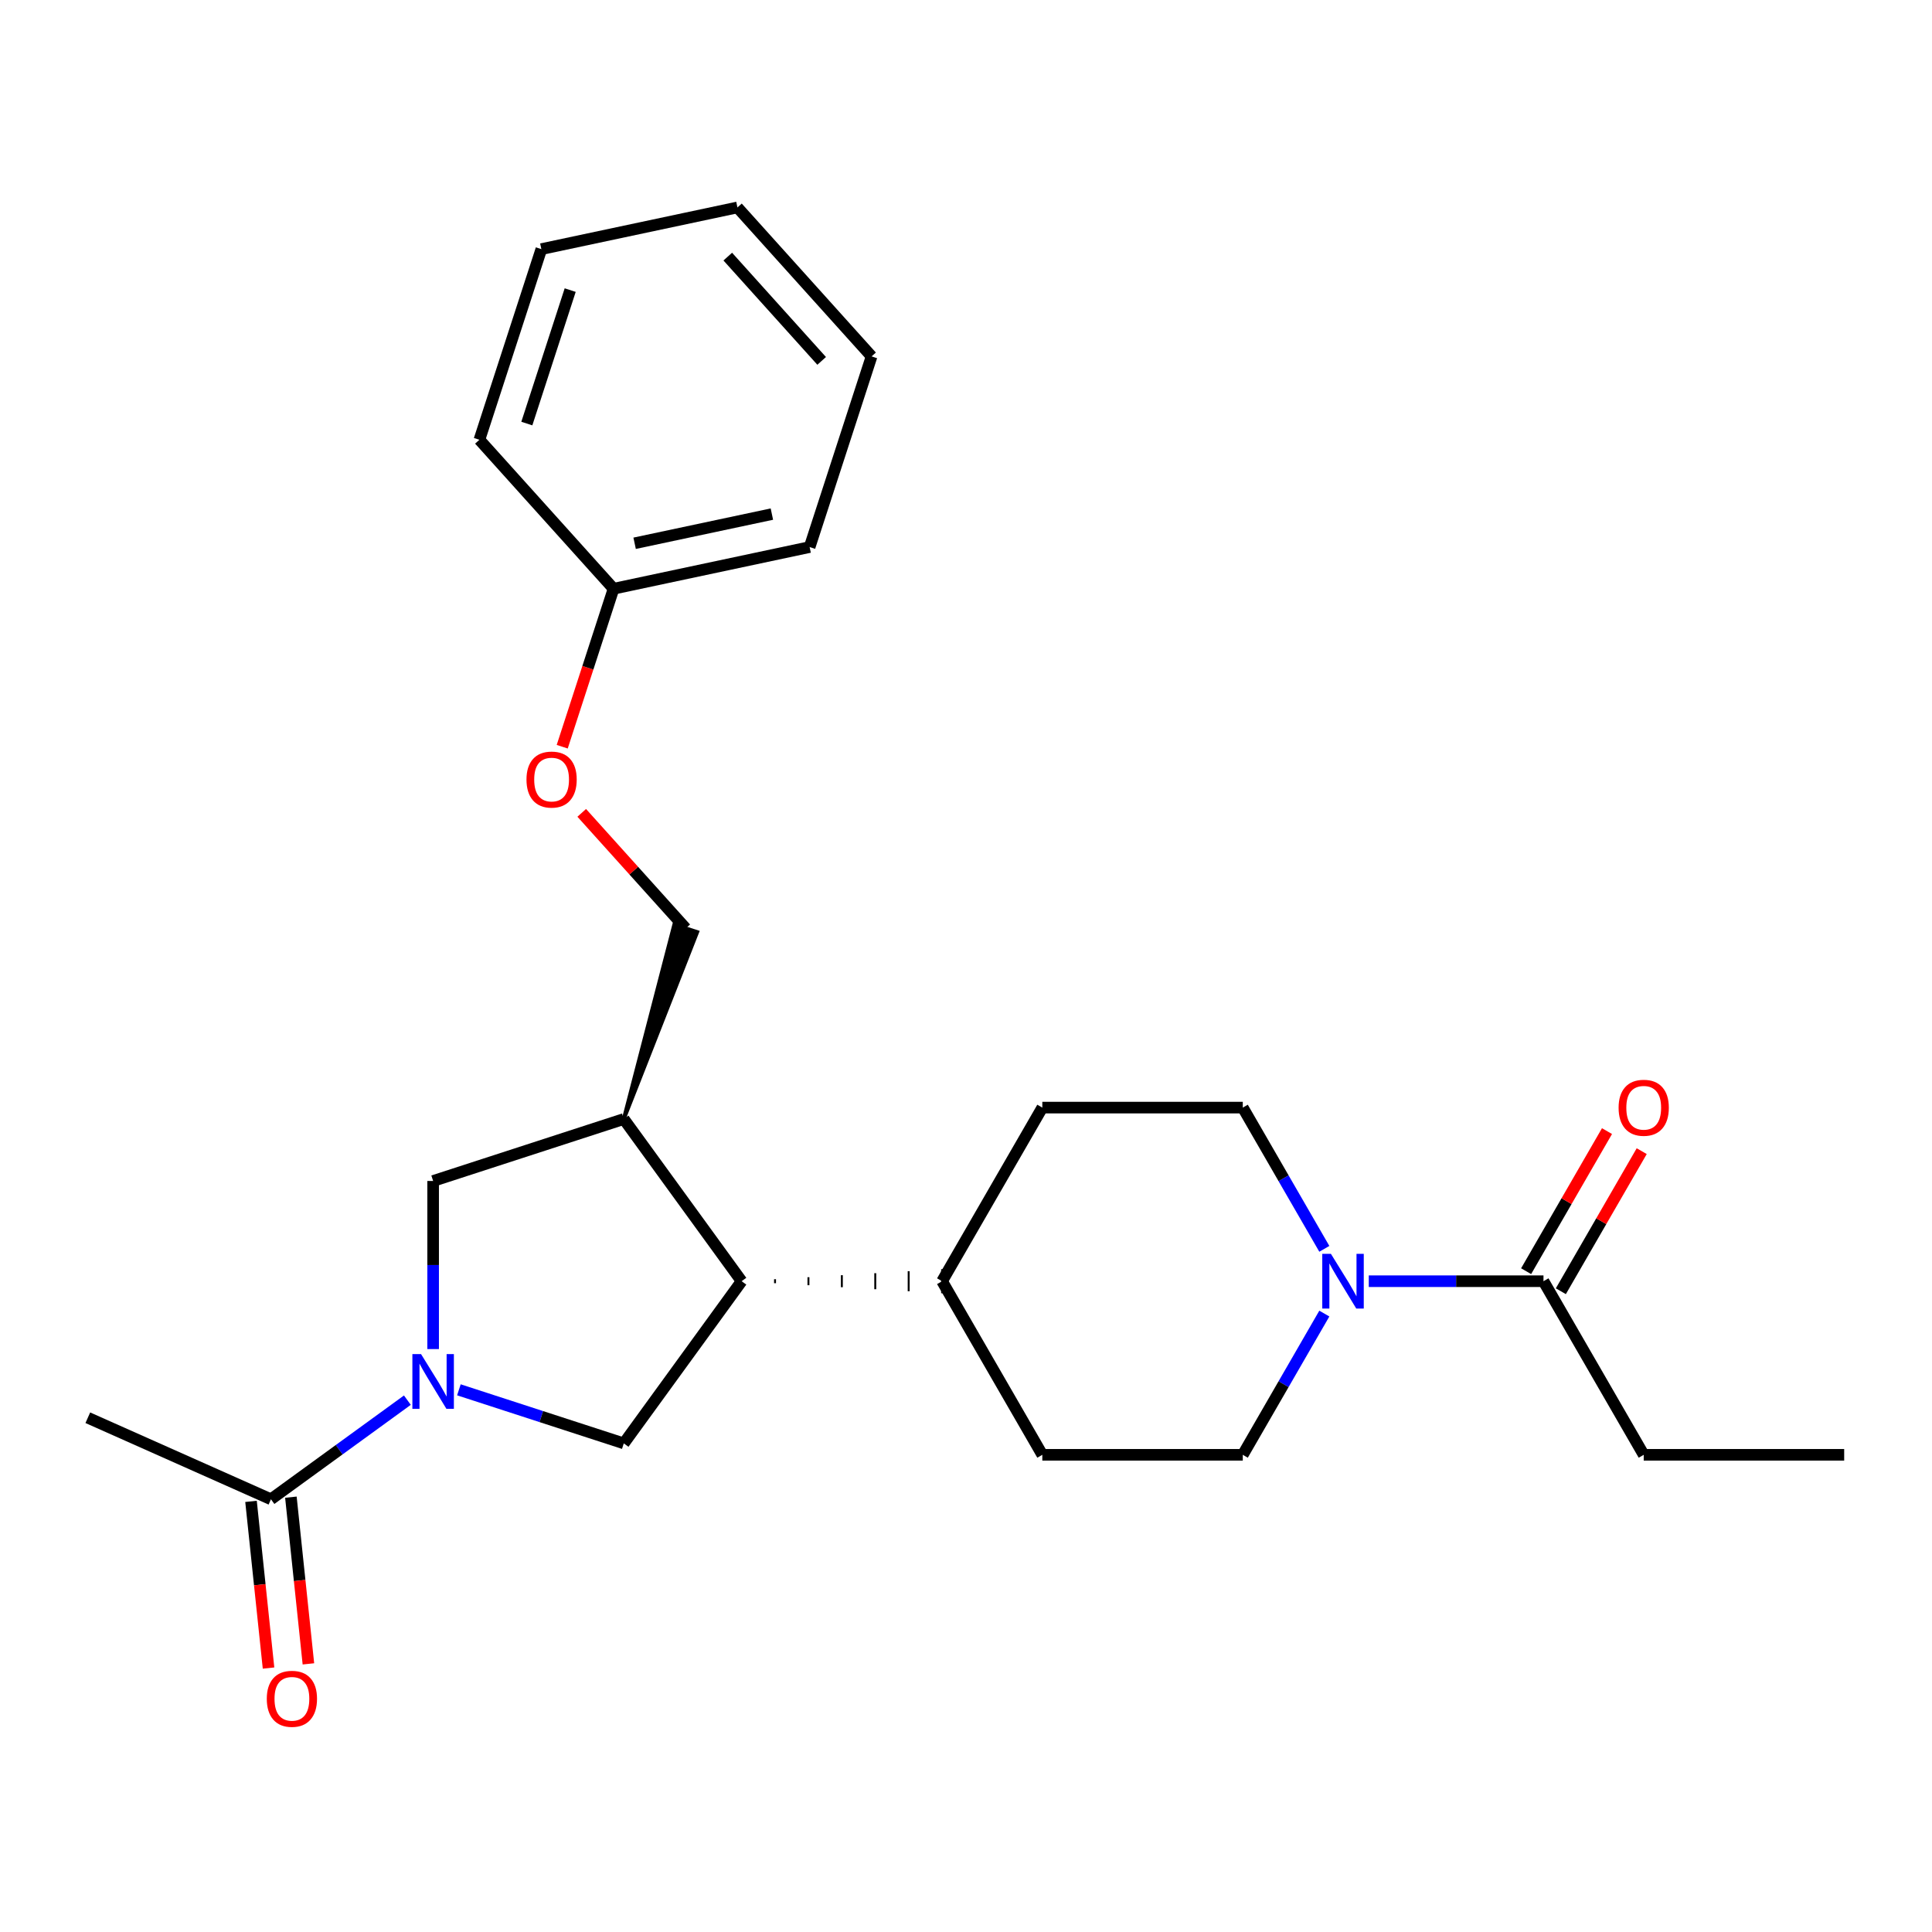 <?xml version='1.0' encoding='iso-8859-1'?>
<svg version='1.1' baseProfile='full'
              xmlns='http://www.w3.org/2000/svg'
                      xmlns:rdkit='http://www.rdkit.org/xml'
                      xmlns:xlink='http://www.w3.org/1999/xlink'
                  xml:space='preserve'
width='1000px' height='1000px' viewBox='0 0 1000 1000'>
<!-- END OF HEADER -->
<rect style='opacity:1.0;fill:#FFFFFF;stroke:none' width='1000' height='1000' x='0' y='0'> </rect>
<path class='bond-0' d='M 237.523,719.365 L 280.197,733.23' style='fill:none;fill-rule:evenodd;stroke:#0000FF;stroke-width:6px;stroke-linecap:butt;stroke-linejoin:miter;stroke-opacity:1' />
<path class='bond-0' d='M 280.197,733.23 L 322.872,747.096' style='fill:none;fill-rule:evenodd;stroke:#000000;stroke-width:6px;stroke-linecap:butt;stroke-linejoin:miter;stroke-opacity:1' />
<path class='bond-4' d='M 210.855,724.72 L 175.55,750.37' style='fill:none;fill-rule:evenodd;stroke:#0000FF;stroke-width:6px;stroke-linecap:butt;stroke-linejoin:miter;stroke-opacity:1' />
<path class='bond-4' d='M 175.55,750.37 L 140.245,776.021' style='fill:none;fill-rule:evenodd;stroke:#000000;stroke-width:6px;stroke-linecap:butt;stroke-linejoin:miter;stroke-opacity:1' />
<path class='bond-5' d='M 224.189,698.278 L 224.189,654.775' style='fill:none;fill-rule:evenodd;stroke:#0000FF;stroke-width:6px;stroke-linecap:butt;stroke-linejoin:miter;stroke-opacity:1' />
<path class='bond-5' d='M 224.189,654.775 L 224.189,611.271' style='fill:none;fill-rule:evenodd;stroke:#000000;stroke-width:6px;stroke-linecap:butt;stroke-linejoin:miter;stroke-opacity:1' />
<path class='bond-3' d='M 322.872,747.096 L 383.861,663.152' style='fill:none;fill-rule:evenodd;stroke:#000000;stroke-width:6px;stroke-linecap:butt;stroke-linejoin:miter;stroke-opacity:1' />
<path class='bond-1' d='M 685.47,679.906 L 664.367,716.458' style='fill:none;fill-rule:evenodd;stroke:#0000FF;stroke-width:6px;stroke-linecap:butt;stroke-linejoin:miter;stroke-opacity:1' />
<path class='bond-1' d='M 664.367,716.458 L 643.263,753.011' style='fill:none;fill-rule:evenodd;stroke:#000000;stroke-width:6px;stroke-linecap:butt;stroke-linejoin:miter;stroke-opacity:1' />
<path class='bond-6' d='M 708.477,663.152 L 753.691,663.152' style='fill:none;fill-rule:evenodd;stroke:#0000FF;stroke-width:6px;stroke-linecap:butt;stroke-linejoin:miter;stroke-opacity:1' />
<path class='bond-6' d='M 753.691,663.152 L 798.904,663.152' style='fill:none;fill-rule:evenodd;stroke:#000000;stroke-width:6px;stroke-linecap:butt;stroke-linejoin:miter;stroke-opacity:1' />
<path class='bond-26' d='M 685.47,646.398 L 664.367,609.845' style='fill:none;fill-rule:evenodd;stroke:#0000FF;stroke-width:6px;stroke-linecap:butt;stroke-linejoin:miter;stroke-opacity:1' />
<path class='bond-26' d='M 664.367,609.845 L 643.263,573.292' style='fill:none;fill-rule:evenodd;stroke:#000000;stroke-width:6px;stroke-linecap:butt;stroke-linejoin:miter;stroke-opacity:1' />
<path class='bond-2' d='M 322.872,579.207 L 224.189,611.271' style='fill:none;fill-rule:evenodd;stroke:#000000;stroke-width:6px;stroke-linecap:butt;stroke-linejoin:miter;stroke-opacity:1' />
<path class='bond-10' d='M 322.872,579.207 L 360.856,482.449 L 349.014,478.601 Z' style='fill:#000000;fill-rule:evenodd;fill-opacity:1;stroke:#000000;stroke-width:2px;stroke-linecap:butt;stroke-linejoin:miter;stroke-opacity:1;' />
<path class='bond-25' d='M 322.872,579.207 L 383.861,663.152' style='fill:none;fill-rule:evenodd;stroke:#000000;stroke-width:6px;stroke-linecap:butt;stroke-linejoin:miter;stroke-opacity:1' />
<path class='bond-7' d='M 401.154,664.189 L 401.154,662.114' style='fill:none;fill-rule:evenodd;stroke:#000000;stroke-width:1.0px;stroke-linecap:butt;stroke-linejoin:miter;stroke-opacity:1' />
<path class='bond-7' d='M 418.448,665.227 L 418.448,661.076' style='fill:none;fill-rule:evenodd;stroke:#000000;stroke-width:1.0px;stroke-linecap:butt;stroke-linejoin:miter;stroke-opacity:1' />
<path class='bond-7' d='M 435.741,666.264 L 435.741,660.039' style='fill:none;fill-rule:evenodd;stroke:#000000;stroke-width:1.0px;stroke-linecap:butt;stroke-linejoin:miter;stroke-opacity:1' />
<path class='bond-7' d='M 453.035,667.302 L 453.035,659.001' style='fill:none;fill-rule:evenodd;stroke:#000000;stroke-width:1.0px;stroke-linecap:butt;stroke-linejoin:miter;stroke-opacity:1' />
<path class='bond-7' d='M 470.328,668.34 L 470.328,657.964' style='fill:none;fill-rule:evenodd;stroke:#000000;stroke-width:1.0px;stroke-linecap:butt;stroke-linejoin:miter;stroke-opacity:1' />
<path class='bond-7' d='M 487.622,669.377 L 487.622,656.926' style='fill:none;fill-rule:evenodd;stroke:#000000;stroke-width:1.0px;stroke-linecap:butt;stroke-linejoin:miter;stroke-opacity:1' />
<path class='bond-11' d='M 129.926,777.106 L 134.46,820.245' style='fill:none;fill-rule:evenodd;stroke:#000000;stroke-width:6px;stroke-linecap:butt;stroke-linejoin:miter;stroke-opacity:1' />
<path class='bond-11' d='M 134.46,820.245 L 138.994,863.384' style='fill:none;fill-rule:evenodd;stroke:#FF0000;stroke-width:6px;stroke-linecap:butt;stroke-linejoin:miter;stroke-opacity:1' />
<path class='bond-11' d='M 150.564,774.937 L 155.098,818.076' style='fill:none;fill-rule:evenodd;stroke:#000000;stroke-width:6px;stroke-linecap:butt;stroke-linejoin:miter;stroke-opacity:1' />
<path class='bond-11' d='M 155.098,818.076 L 159.632,861.215' style='fill:none;fill-rule:evenodd;stroke:#FF0000;stroke-width:6px;stroke-linecap:butt;stroke-linejoin:miter;stroke-opacity:1' />
<path class='bond-18' d='M 140.245,776.021 L 45.455,733.818' style='fill:none;fill-rule:evenodd;stroke:#000000;stroke-width:6px;stroke-linecap:butt;stroke-linejoin:miter;stroke-opacity:1' />
<path class='bond-12' d='M 807.89,668.34 L 828.821,632.087' style='fill:none;fill-rule:evenodd;stroke:#000000;stroke-width:6px;stroke-linecap:butt;stroke-linejoin:miter;stroke-opacity:1' />
<path class='bond-12' d='M 828.821,632.087 L 849.751,595.834' style='fill:none;fill-rule:evenodd;stroke:#FF0000;stroke-width:6px;stroke-linecap:butt;stroke-linejoin:miter;stroke-opacity:1' />
<path class='bond-12' d='M 789.918,657.964 L 810.849,621.711' style='fill:none;fill-rule:evenodd;stroke:#000000;stroke-width:6px;stroke-linecap:butt;stroke-linejoin:miter;stroke-opacity:1' />
<path class='bond-12' d='M 810.849,621.711 L 831.779,585.458' style='fill:none;fill-rule:evenodd;stroke:#FF0000;stroke-width:6px;stroke-linecap:butt;stroke-linejoin:miter;stroke-opacity:1' />
<path class='bond-17' d='M 798.904,663.152 L 850.785,753.011' style='fill:none;fill-rule:evenodd;stroke:#000000;stroke-width:6px;stroke-linecap:butt;stroke-linejoin:miter;stroke-opacity:1' />
<path class='bond-13' d='M 487.622,663.152 L 539.502,573.292' style='fill:none;fill-rule:evenodd;stroke:#000000;stroke-width:6px;stroke-linecap:butt;stroke-linejoin:miter;stroke-opacity:1' />
<path class='bond-14' d='M 487.622,663.152 L 539.502,753.011' style='fill:none;fill-rule:evenodd;stroke:#000000;stroke-width:6px;stroke-linecap:butt;stroke-linejoin:miter;stroke-opacity:1' />
<path class='bond-8' d='M 643.263,573.292 L 539.502,573.292' style='fill:none;fill-rule:evenodd;stroke:#000000;stroke-width:6px;stroke-linecap:butt;stroke-linejoin:miter;stroke-opacity:1' />
<path class='bond-9' d='M 643.263,753.011 L 539.502,753.011' style='fill:none;fill-rule:evenodd;stroke:#000000;stroke-width:6px;stroke-linecap:butt;stroke-linejoin:miter;stroke-opacity:1' />
<path class='bond-15' d='M 354.935,480.525 L 328.018,450.63' style='fill:none;fill-rule:evenodd;stroke:#000000;stroke-width:6px;stroke-linecap:butt;stroke-linejoin:miter;stroke-opacity:1' />
<path class='bond-15' d='M 328.018,450.63 L 301.1,420.734' style='fill:none;fill-rule:evenodd;stroke:#FF0000;stroke-width:6px;stroke-linecap:butt;stroke-linejoin:miter;stroke-opacity:1' />
<path class='bond-16' d='M 291.002,386.502 L 304.286,345.617' style='fill:none;fill-rule:evenodd;stroke:#FF0000;stroke-width:6px;stroke-linecap:butt;stroke-linejoin:miter;stroke-opacity:1' />
<path class='bond-16' d='M 304.286,345.617 L 317.57,304.733' style='fill:none;fill-rule:evenodd;stroke:#000000;stroke-width:6px;stroke-linecap:butt;stroke-linejoin:miter;stroke-opacity:1' />
<path class='bond-19' d='M 317.57,304.733 L 419.063,283.16' style='fill:none;fill-rule:evenodd;stroke:#000000;stroke-width:6px;stroke-linecap:butt;stroke-linejoin:miter;stroke-opacity:1' />
<path class='bond-19' d='M 328.479,281.198 L 399.525,266.097' style='fill:none;fill-rule:evenodd;stroke:#000000;stroke-width:6px;stroke-linecap:butt;stroke-linejoin:miter;stroke-opacity:1' />
<path class='bond-20' d='M 317.57,304.733 L 248.14,227.624' style='fill:none;fill-rule:evenodd;stroke:#000000;stroke-width:6px;stroke-linecap:butt;stroke-linejoin:miter;stroke-opacity:1' />
<path class='bond-21' d='M 850.785,753.011 L 954.545,753.011' style='fill:none;fill-rule:evenodd;stroke:#000000;stroke-width:6px;stroke-linecap:butt;stroke-linejoin:miter;stroke-opacity:1' />
<path class='bond-22' d='M 419.063,283.16 L 451.127,184.478' style='fill:none;fill-rule:evenodd;stroke:#000000;stroke-width:6px;stroke-linecap:butt;stroke-linejoin:miter;stroke-opacity:1' />
<path class='bond-23' d='M 248.14,227.624 L 280.204,128.941' style='fill:none;fill-rule:evenodd;stroke:#000000;stroke-width:6px;stroke-linecap:butt;stroke-linejoin:miter;stroke-opacity:1' />
<path class='bond-23' d='M 272.686,219.234 L 295.131,150.156' style='fill:none;fill-rule:evenodd;stroke:#000000;stroke-width:6px;stroke-linecap:butt;stroke-linejoin:miter;stroke-opacity:1' />
<path class='bond-27' d='M 451.127,184.478 L 381.697,107.368' style='fill:none;fill-rule:evenodd;stroke:#000000;stroke-width:6px;stroke-linecap:butt;stroke-linejoin:miter;stroke-opacity:1' />
<path class='bond-27' d='M 425.291,186.797 L 376.69,132.82' style='fill:none;fill-rule:evenodd;stroke:#000000;stroke-width:6px;stroke-linecap:butt;stroke-linejoin:miter;stroke-opacity:1' />
<path class='bond-24' d='M 280.204,128.941 L 381.697,107.368' style='fill:none;fill-rule:evenodd;stroke:#000000;stroke-width:6px;stroke-linecap:butt;stroke-linejoin:miter;stroke-opacity:1' />
<path  class='atom-0' d='M 217.929 700.872
L 227.209 715.872
Q 228.129 717.352, 229.609 720.032
Q 231.089 722.712, 231.169 722.872
L 231.169 700.872
L 234.929 700.872
L 234.929 729.192
L 231.049 729.192
L 221.089 712.792
Q 219.929 710.872, 218.689 708.672
Q 217.489 706.472, 217.129 705.792
L 217.129 729.192
L 213.449 729.192
L 213.449 700.872
L 217.929 700.872
' fill='#0000FF'/>
<path  class='atom-2' d='M 688.883 648.992
L 698.163 663.992
Q 699.083 665.472, 700.563 668.152
Q 702.043 670.832, 702.123 670.992
L 702.123 648.992
L 705.883 648.992
L 705.883 677.312
L 702.003 677.312
L 692.043 660.912
Q 690.883 658.992, 689.643 656.792
Q 688.443 654.592, 688.083 653.912
L 688.083 677.312
L 684.403 677.312
L 684.403 648.992
L 688.883 648.992
' fill='#0000FF'/>
<path  class='atom-12' d='M 138.091 879.294
Q 138.091 872.494, 141.451 868.694
Q 144.811 864.894, 151.091 864.894
Q 157.371 864.894, 160.731 868.694
Q 164.091 872.494, 164.091 879.294
Q 164.091 886.174, 160.691 890.094
Q 157.291 893.974, 151.091 893.974
Q 144.851 893.974, 141.451 890.094
Q 138.091 886.214, 138.091 879.294
M 151.091 890.774
Q 155.411 890.774, 157.731 887.894
Q 160.091 884.974, 160.091 879.294
Q 160.091 873.734, 157.731 870.934
Q 155.411 868.094, 151.091 868.094
Q 146.771 868.094, 144.411 870.894
Q 142.091 873.694, 142.091 879.294
Q 142.091 885.014, 144.411 887.894
Q 146.771 890.774, 151.091 890.774
' fill='#FF0000'/>
<path  class='atom-13' d='M 837.785 573.372
Q 837.785 566.572, 841.145 562.772
Q 844.505 558.972, 850.785 558.972
Q 857.065 558.972, 860.425 562.772
Q 863.785 566.572, 863.785 573.372
Q 863.785 580.252, 860.385 584.172
Q 856.985 588.052, 850.785 588.052
Q 844.545 588.052, 841.145 584.172
Q 837.785 580.292, 837.785 573.372
M 850.785 584.852
Q 855.105 584.852, 857.425 581.972
Q 859.785 579.052, 859.785 573.372
Q 859.785 567.812, 857.425 565.012
Q 855.105 562.172, 850.785 562.172
Q 846.465 562.172, 844.105 564.972
Q 841.785 567.772, 841.785 573.372
Q 841.785 579.092, 844.105 581.972
Q 846.465 584.852, 850.785 584.852
' fill='#FF0000'/>
<path  class='atom-16' d='M 272.506 403.496
Q 272.506 396.696, 275.866 392.896
Q 279.226 389.096, 285.506 389.096
Q 291.786 389.096, 295.146 392.896
Q 298.506 396.696, 298.506 403.496
Q 298.506 410.376, 295.106 414.296
Q 291.706 418.176, 285.506 418.176
Q 279.266 418.176, 275.866 414.296
Q 272.506 410.416, 272.506 403.496
M 285.506 414.976
Q 289.826 414.976, 292.146 412.096
Q 294.506 409.176, 294.506 403.496
Q 294.506 397.936, 292.146 395.136
Q 289.826 392.296, 285.506 392.296
Q 281.186 392.296, 278.826 395.096
Q 276.506 397.896, 276.506 403.496
Q 276.506 409.216, 278.826 412.096
Q 281.186 414.976, 285.506 414.976
' fill='#FF0000'/>
</svg>
